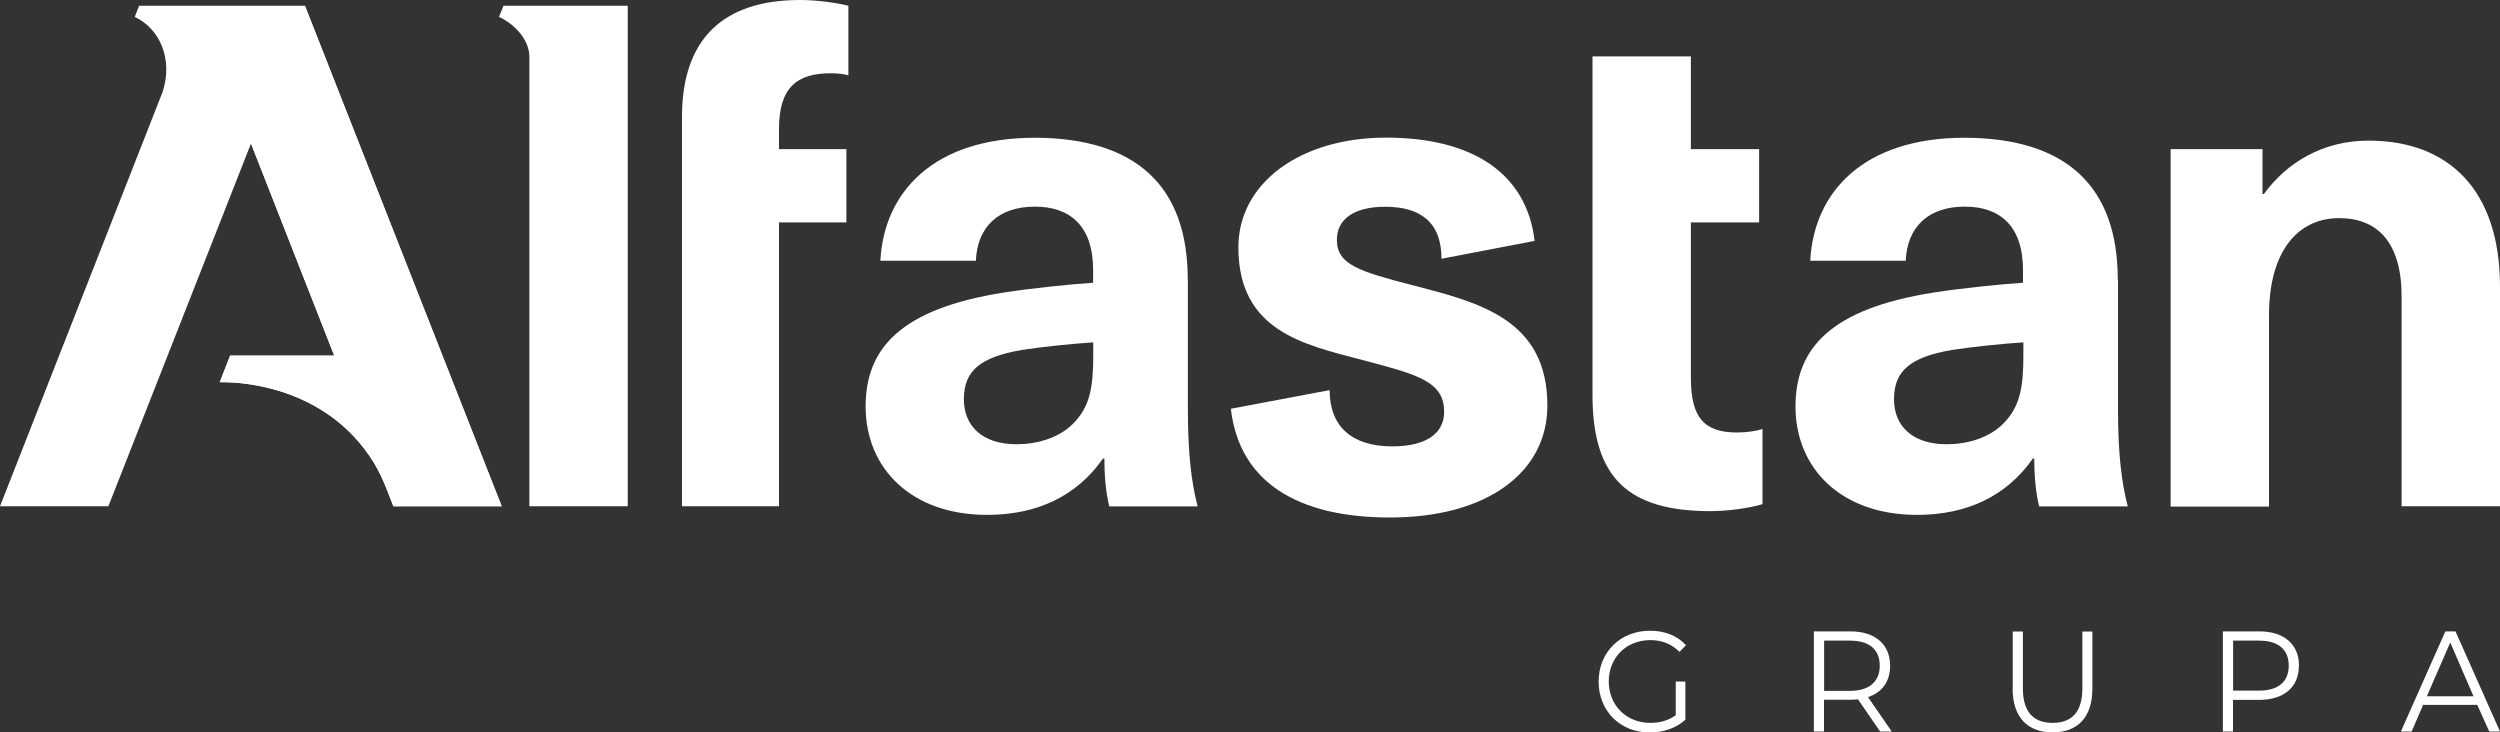 <?xml version="1.0" encoding="UTF-8"?>
<svg xmlns="http://www.w3.org/2000/svg" id="Layer_2" data-name="Layer 2" viewBox="0 0 200 58.6">
  <rect x="0" y="0" width="200" height="58.6" fill="#333333" stroke="none"/>
  <defs>
    <style>
      .cls-1 {
        fill: #fff;
      }
    </style>
  </defs>
  <g id="Layer_1-2" data-name="Layer 1">
    <g>
      <path class="cls-1" d="M141,34.32v6.01c-1.07.33-2.81.56-4.16.56-6.57,0-9.44-2.64-9.44-9.28V4.51h7.87v7.42h5.46v5.86h-5.46v12.43c0,3.15,1.02,4.38,3.7,4.38.72,0,1.52-.11,2.02-.28Z"></path>
      <path class="cls-1" d="M113.08,22.84c-4.33-1.13-6.13-1.65-6.13-3.66,0-1.63,1.35-2.64,3.87-2.64,2.81,0,4.5,1.24,4.5,4.16l7.45-1.43c-.64-5.43-5-8.26-11.89-8.26s-11.81,3.66-11.81,8.77c0,6.64,5.11,7.77,9.89,9.01,4.44,1.18,6.57,1.7,6.57,4.16,0,1.7-1.4,2.76-4.16,2.76-3.26,0-5-1.63-5-4.5l-7.9,1.49c.67,5.9,5.39,8.7,12.73,8.7,7.76,0,12.59-3.61,12.59-8.95.01-6.98-5.61-8.27-10.72-9.62Z"></path>
      <path class="cls-1" d="M200,22.95v17.55h-7.87v-16.76c0-4.33-1.91-6.29-5-6.29-3.26,0-5.61,2.59-5.61,7.77v15.31h-7.87V11.93h7.35v3.59h.11c1.85-2.53,4.72-4.27,8.37-4.27,6.41,0,10.52,3.94,10.52,11.7Z"></path>
      <path class="cls-1" d="M169.44,22.34v10.35c0,3.59.28,5.9.78,7.82h-7.09c-.28-1.18-.39-2.42-.39-3.83h-.11c-2.13,3.05-5.33,4.51-9.27,4.51-6.07,0-9.72-3.72-9.72-8.67,0-4.66,2.81-7.82,11.07-9.12,2.13-.33,5.33-.67,7.13-.78v-1.02c0-3.59-1.91-5.07-4.66-5.07-2.92,0-4.61,1.63-4.72,4.33h-7.64c.28-5.46,4.22-9.84,12.35-9.84,8.09.02,12.25,3.85,12.25,11.33ZM161.85,27.39c-1.68.11-4.05.35-5.72.61-3.26.57-4.61,1.63-4.61,3.94,0,2.13,1.46,3.6,4.22,3.6,1.63,0,3.37-.5,4.5-1.63,1.35-1.35,1.63-2.87,1.63-5.46v-1.05h-.01Z"></path>
      <path class="cls-1" d="M40.14,40.5h-8.67l-.49-1.26c-.31-.78-.66-1.57-1.11-2.29-3.97-6.37-11.32-6.41-12.29-6.37l.83-2.13h8.33l-6.66-16.97L24.4.46l15.74,40.04Z"></path>
      <path class="cls-1" d="M62.32,10.3v1.63h5.39v5.86h-5.39v22.71h-7.76V9.34c0-6.25,3.32-9.34,9.44-9.34,1.35,0,2.92.22,3.87.46v5.57c-.34-.11-.89-.17-1.41-.17-2.74,0-4.14,1.18-4.14,4.44Z"></path>
      <path class="cls-1" d="M95.03,22.34v10.35c0,3.59.28,5.9.78,7.82h-7.07c-.28-1.18-.39-2.42-.39-3.83h-.11c-2.13,3.05-5.33,4.51-9.27,4.51-6.07,0-9.72-3.72-9.72-8.67,0-4.66,2.81-7.82,11.07-9.12,2.13-.33,5.33-.67,7.13-.78v-1.02c0-3.59-1.91-5.07-4.66-5.07-2.92,0-4.61,1.63-4.72,4.33h-7.64c.28-5.46,4.22-9.84,12.36-9.84,8.08.02,12.23,3.85,12.23,11.33ZM87.44,27.39c-1.68.11-4.04.35-5.72.61-3.26.57-4.61,1.63-4.61,3.94,0,2.13,1.46,3.6,4.22,3.6,1.63,0,3.37-.5,4.5-1.63,1.35-1.35,1.63-2.87,1.63-5.46v-1.05h-.02Z"></path>
      <path class="cls-1" d="M40.28.46l-.36.89c1.25.58,2.43,1.82,2.43,3.2v35.95h7.87V.46h-9.94Z"></path>
      <path class="cls-1" d="M40.14,40.5h-8.67l-.49-1.26c-.31-.78-.66-1.57-1.11-2.29-3.97-6.37-11.32-6.41-12.29-6.37l.83-2.13h8.33l-6.66-16.97-11.41,29.02H0L13.01,7.35c.85-2.61-.22-5.05-2.23-6l.35-.89h13.26l15.74,40.04Z"></path>
      <path class="cls-1" d="M134.05,54.52h.78v3.06c-.74.67-1.77,1.02-2.85,1.02-2.37,0-4.09-1.73-4.09-4.07s1.72-4.07,4.11-4.07c1.18,0,2.19.39,2.88,1.16l-.52.53c-.66-.66-1.43-.94-2.34-.94-1.93,0-3.32,1.41-3.32,3.31s1.41,3.31,3.32,3.31c.74,0,1.43-.17,2.04-.61v-2.71h-.02Z"></path>
      <path class="cls-1" d="M150.41,58.52l-1.77-2.57c-.2.01-.39.03-.63.03h-2.09v2.54h-.81v-8.01h2.92c1.98,0,3.18,1.04,3.18,2.75,0,1.26-.64,2.13-1.77,2.51l1.9,2.75h-.92ZM150.38,53.26c0-1.29-.82-2.01-2.38-2.01h-2.07v4.02h2.07c1.55,0,2.38-.75,2.38-2.01Z"></path>
      <path class="cls-1" d="M161.02,55.1v-4.58h.81v4.55c0,1.9.86,2.76,2.38,2.76s2.38-.86,2.38-2.76v-4.55h.8v4.58c0,2.31-1.21,3.49-3.18,3.49s-3.2-1.18-3.2-3.49Z"></path>
      <path class="cls-1" d="M183.91,53.26c0,1.71-1.19,2.73-3.18,2.73h-2.09v2.53h-.81v-8.01h2.92c1.98,0,3.17,1.04,3.17,2.75ZM183.1,53.26c0-1.29-.82-2.01-2.38-2.01h-2.07v4h2.07c1.57,0,2.38-.74,2.38-1.99Z"></path>
      <path class="cls-1" d="M198.18,56.39h-4.33l-.92,2.13h-.86l3.56-8.01h.81l3.56,8.01h-.86l-.96-2.13ZM197.88,55.7l-1.86-4.3-1.87,4.3h3.73Z"></path>
    </g>
  </g>
</svg>
